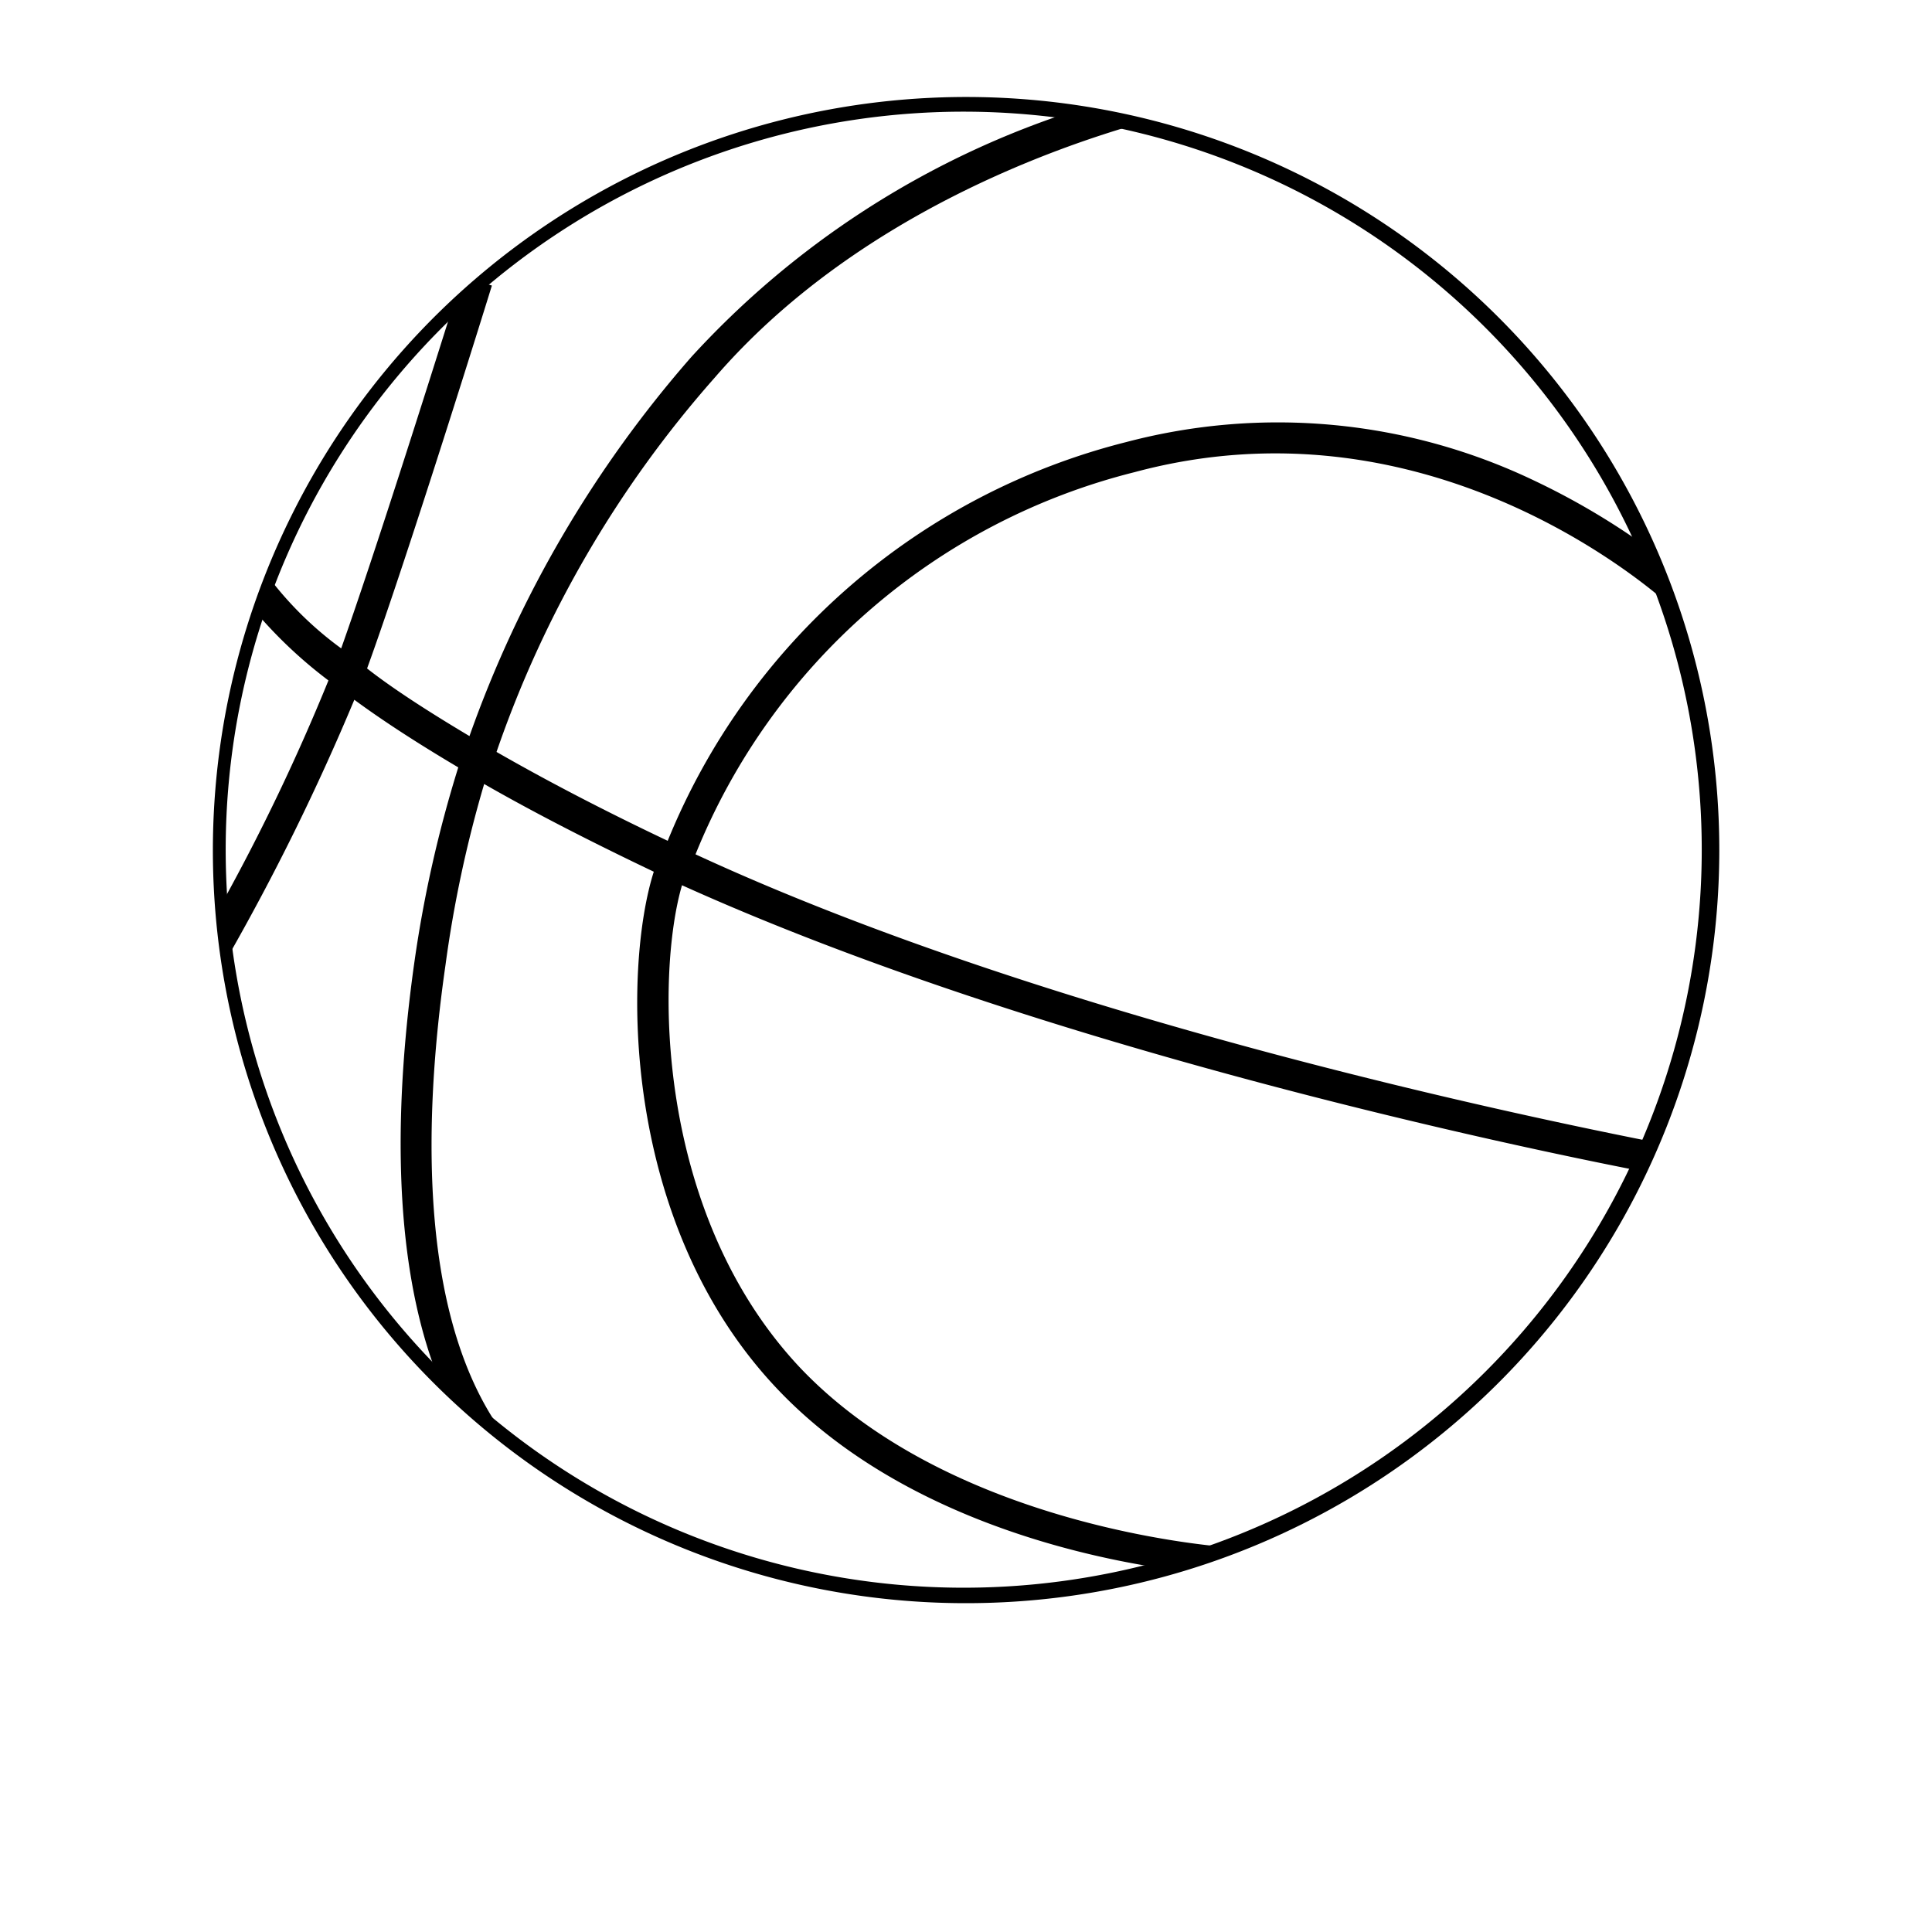 <svg id="Layer_1" data-name="Layer 1" xmlns="http://www.w3.org/2000/svg" viewBox="0 0 50 50"><path d="M25,41.49A19.48,19.48,0,0,1,7.54,13.35l.17.08-.17-.08A19.49,19.49,0,1,1,25,41.49ZM25,2.89a19.1,19.1,0,1,0,8.45,2A19.13,19.13,0,0,0,25,2.89Z"/><path d="M42.43,30.3c.12-.25.24-.5.34-.75C40,29,27.36,26.44,18,22.11a16.6,16.6,0,0,1,11.36-9.89c7.43-2,13.1,2.77,13.87,3.46-.17-.51-.37-1-.59-1.51a18.73,18.73,0,0,0-2.93-1.73,15.37,15.37,0,0,0-10.56-1A17.4,17.4,0,0,0,17.28,21.76c-1.75-.83-3.21-1.6-4.43-2.3A28.73,28.73,0,0,1,18.5,9.77c3.66-4.24,9-6,10.93-6.56a16.93,16.93,0,0,0-1.7-.32,23,23,0,0,0-9.84,6.35,30.14,30.14,0,0,0-5.74,9.81c-1.09-.65-2-1.24-2.65-1.75,1.09-3,3.21-9.84,3.23-9.91l-.26-.08c-.26.23-.52.46-.78.71-.59,1.87-2,6.34-2.86,8.76A9,9,0,0,1,7,15q-.18.45-.33.9a11.8,11.8,0,0,0,1.83,1.71,53.65,53.65,0,0,1-2.78,5.81c0,.47.09.93.15,1.39a60.18,60.18,0,0,0,3.3-6.7c.72.53,1.61,1.11,2.69,1.75a31.94,31.94,0,0,0-1.13,5c-.48,3.37-.67,7.66.65,10.9a19.05,19.05,0,0,0,1.85,1.61c-2.44-3-2.28-8.38-1.7-12.4a31.29,31.29,0,0,1,1-4.68c1.22.7,2.67,1.45,4.39,2.27-.78,2.44-.9,9.08,3.21,13.4,3.05,3.21,7.66,4.3,10.1,4.65.57-.16,1.12-.35,1.67-.56h0c-.07,0-7.18-.43-11.19-4.65-3.77-4-3.73-10.2-3.06-12.49C27,27.13,39.3,29.69,42.43,30.3Z"/></svg>